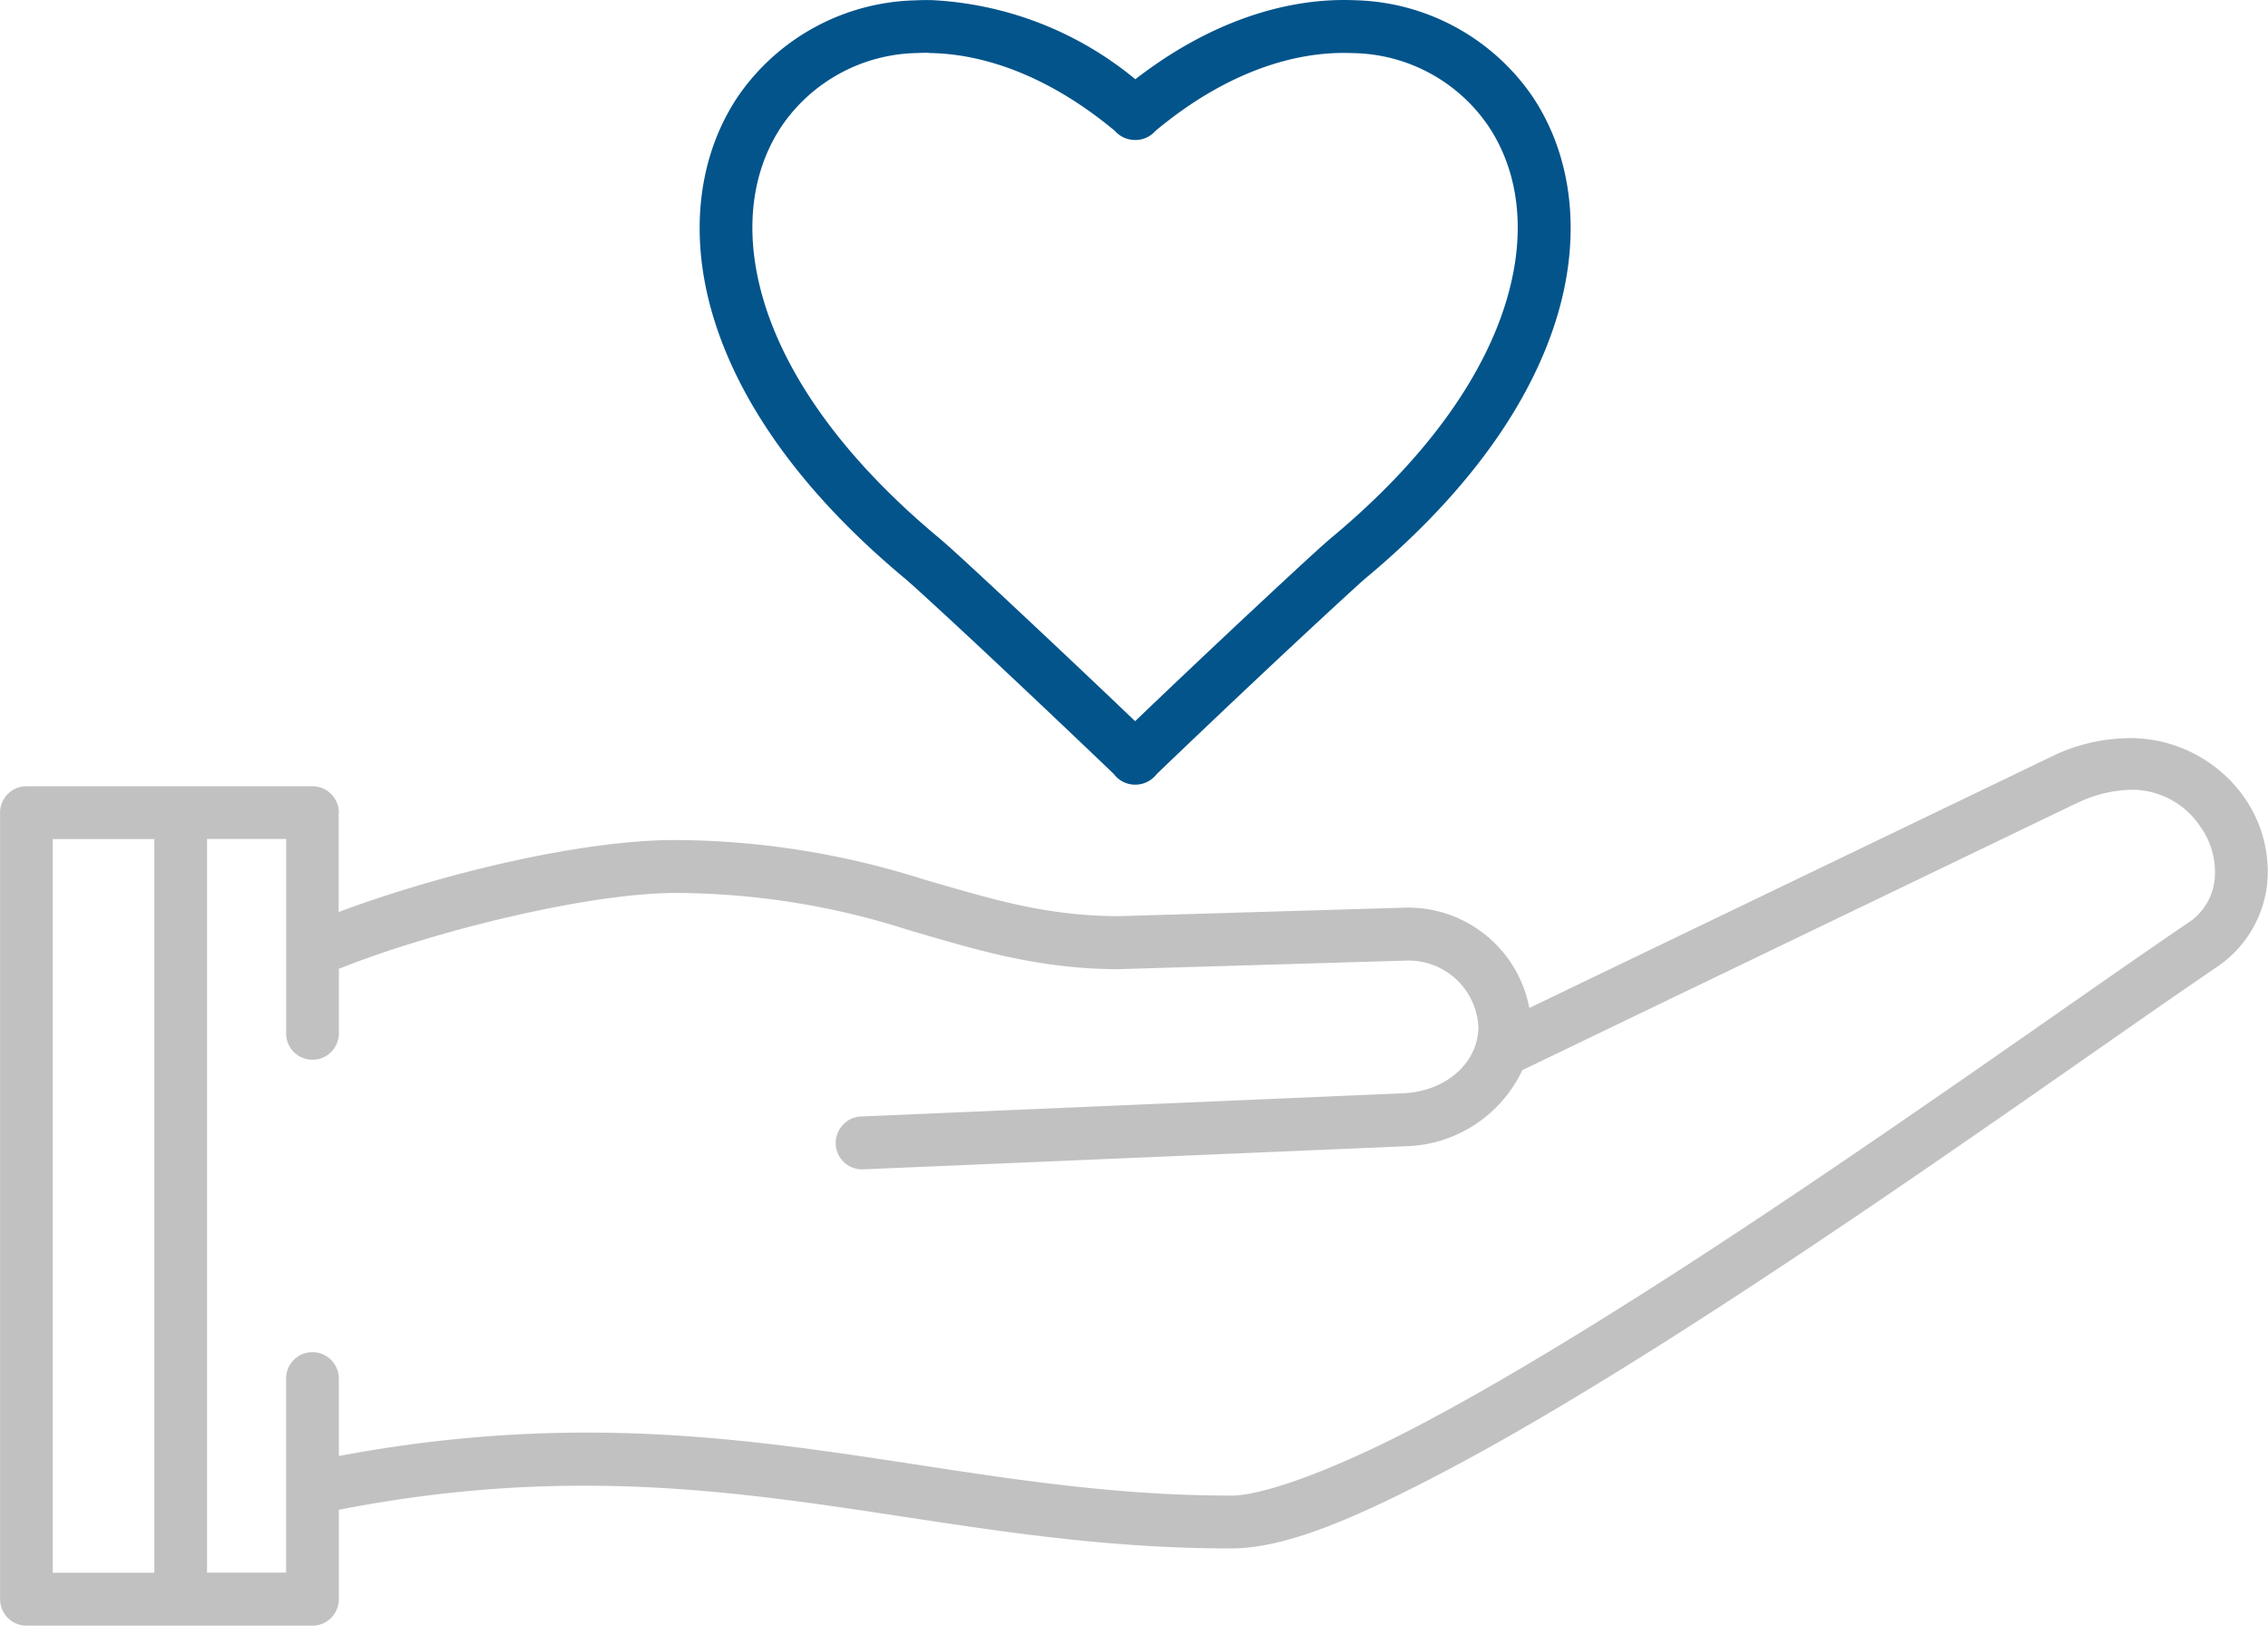 <?xml version="1.0" encoding="UTF-8"?> <svg xmlns="http://www.w3.org/2000/svg" width="126.539" height="90.683" viewBox="0 0 126.539 90.683"><defs><style> .cls-1 { fill: #c1c1c1; } .cls-1, .cls-2 { fill-rule: evenodd; } .cls-2 { fill: #02548b; } </style></defs><g id="np_health-care_1345748_000000" transform="translate(-6.996 -19.179)"><path id="Path_398" data-name="Path 398" class="cls-1" d="M125.57,47.255a9.967,9.967,0,0,0-4.132,1.031L92.323,62.3a6.887,6.887,0,0,0-7.046-5.594l-15.85.472c-4.132,0-7.253-1-10.937-2.063a46.277,46.277,0,0,0-13.822-2.184c-5.276,0-13.126,1.9-18.776,4.016V51.4l.011.006a1.476,1.476,0,0,0-1.471-1.475H8.467A1.476,1.476,0,0,0,7,51.4V95.281a1.476,1.476,0,0,0,1.471,1.475H24.433A1.476,1.476,0,0,0,25.9,95.281V90.292c20.459-3.987,32.362,2.172,49.8,2.155,2.988,0,6.793-1.636,11.46-4.062s10.052-5.709,15.511-9.241c10.914-7.063,22.108-15.124,27.993-19.116a6.444,6.444,0,0,0,2.816-4.569,7.231,7.231,0,0,0-1.27-4.909,7.8,7.8,0,0,0-6.649-3.3Zm.362,2.869a4.6,4.6,0,0,1,3.856,2.1,4.332,4.332,0,0,1,.77,2.9,3.3,3.3,0,0,1-1.54,2.466c-5.971,4.05-17.115,12.07-27.942,19.082-5.414,3.5-10.747,6.752-15.27,9.1S77.444,89.5,75.7,89.5c-16.581.017-28.936-6.124-49.8-2.207v-4.3a1.483,1.483,0,0,0-.425-1.054,1.469,1.469,0,0,0-2.517,1.054V93.8H18.548V52.872h4.414V63.686a1.464,1.464,0,0,0,1.471,1.5,1.463,1.463,0,0,0,1.046-.438,1.486,1.486,0,0,0,.425-1.06V60.114c5.316-2.12,13.948-4.229,18.776-4.229a42.683,42.683,0,0,1,13.006,2.068c3.638,1.054,7.155,2.184,11.77,2.184l-.006-.006H69.5l15.873-.472h.006a3.9,3.9,0,0,1,4.1,3.7c0,1.97-1.782,3.6-4.213,3.7L55.053,68.353h.006a1.446,1.446,0,0,0-1.034.467A1.471,1.471,0,0,0,55.186,71.3l30.206-1.285a7.418,7.418,0,0,0,6.54-4.246h-.006a.844.844,0,0,0,.126-.058l30.661-14.767.006.006a7.3,7.3,0,0,1,3.218-.824ZM9.939,52.878h5.667V93.806H9.939V52.872Z" transform="translate(0 13.107)"></path><path id="Path_399" data-name="Path 399" class="cls-2" d="M46.39,19.186c-.265-.006-.524,0-.784.012a12.374,12.374,0,0,0-9.886,5.341c-2.149,3.186-2.811,7.519-1.417,12.22S39.1,46.53,45.071,51.49c.363.305,2.466,2.23,4.811,4.43,2.287,2.143,4.891,4.609,6.8,6.441a1.477,1.477,0,0,0,1.216.588,1.5,1.5,0,0,0,1.175-.593c1.9-1.826,4.5-4.292,6.787-6.435,2.351-2.2,4.436-4.119,4.811-4.442,5.963-4.955,9.368-10.031,10.762-14.726s.732-9.034-1.417-12.22a12.372,12.372,0,0,0-9.881-5.341C66.3,19.031,62.009,20.4,57.878,23.6A19.313,19.313,0,0,0,46.4,19.18Zm-.035,2.95c3.105.035,6.723,1.3,10.382,4.344a1.492,1.492,0,0,0,1.1.507h.1A1.469,1.469,0,0,0,59,26.48c3.906-3.255,7.766-4.477,11-4.338a9.31,9.31,0,0,1,7.559,4.044c1.619,2.4,2.218,5.738,1.031,9.731s-4.194,8.625-9.823,13.3l-.006.006c-.657.553-2.57,2.333-4.932,4.54-1.976,1.849-4.165,3.924-5.963,5.646-1.8-1.723-4-3.8-5.969-5.646-2.356-2.207-4.263-3.981-4.943-4.551-5.629-4.678-8.642-9.31-9.823-13.3s-.582-7.334,1.037-9.731a9.344,9.344,0,0,1,7.565-4.044c.207-.012.415-.012.622-.012Z" transform="translate(12.462 0)"></path></g></svg> 